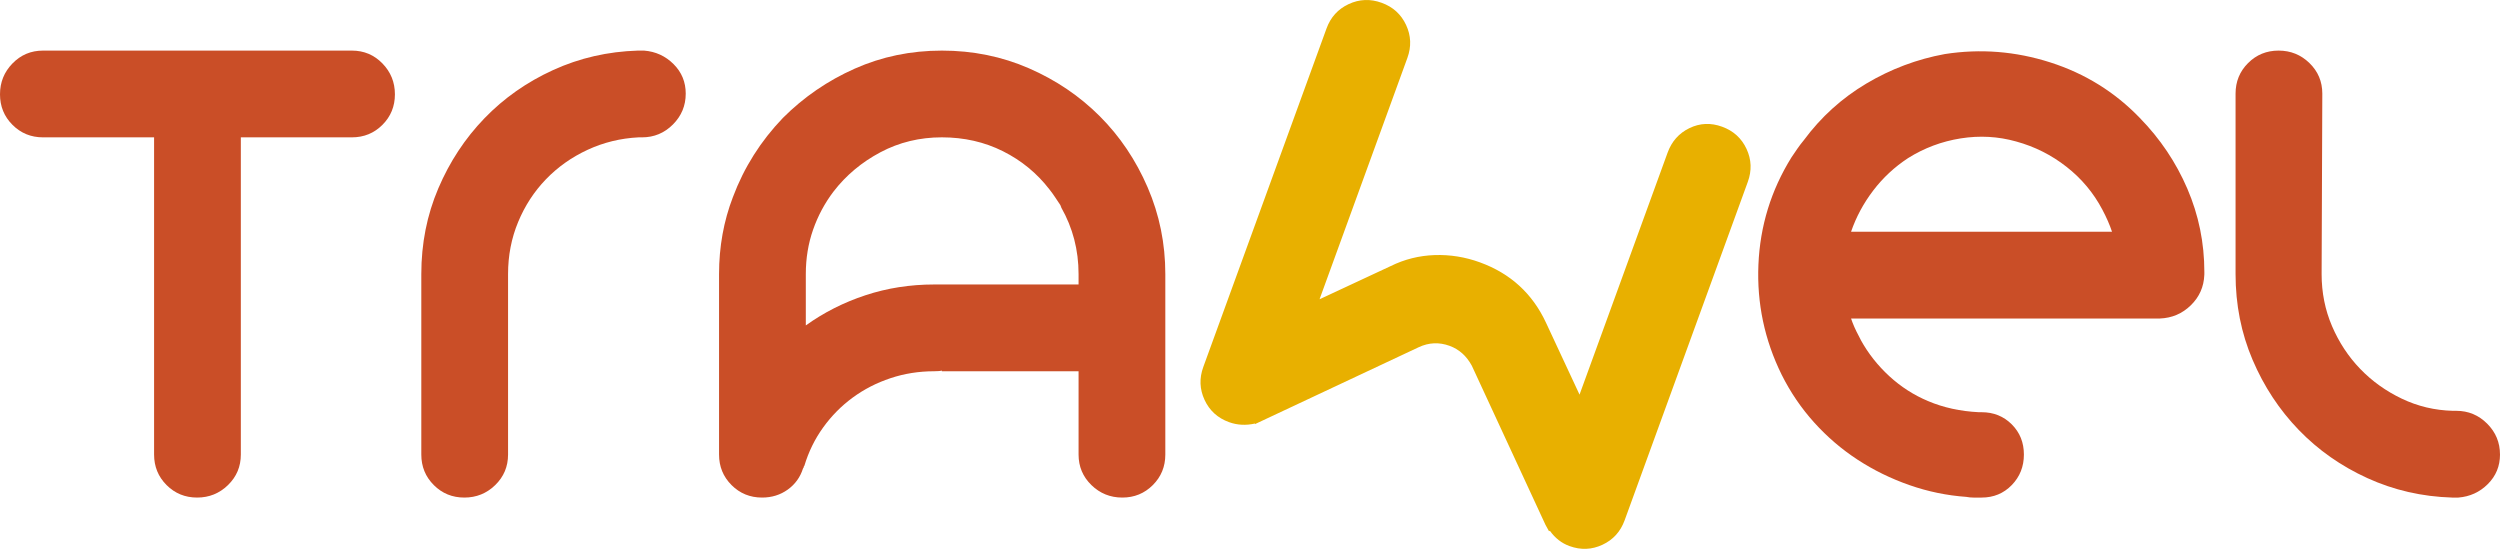 <?xml version="1.0" encoding="UTF-8" standalone="no"?>
<svg
   xmlns:dc="http://purl.org/dc/elements/1.1/"
   xmlns:cc="http://creativecommons.org/ns#"
   xmlns:rdf="http://www.w3.org/1999/02/22-rdf-syntax-ns#"
   xmlns:svg="http://www.w3.org/2000/svg"
   xmlns="http://www.w3.org/2000/svg"
   xmlns:sodipodi="http://sodipodi.sourceforge.net/DTD/sodipodi-0.dtd"
   xmlns:inkscape="http://www.inkscape.org/namespaces/inkscape"
   svg:contrastcolor="fbe9ea"
   svg:template="Contrast"
   svg:presentation="2.5"
   svg:layouttype="undefined"
   svg:specialfontid="undefined"
   svg:id1="158"
   svg:id2="015"
   svg:companyname="trawel"
   svg:companytagline="Work your way around the world"
   version="1.1"
   viewBox="0 0 313.553 68.839"
   id="svg142"
   sodipodi:docname="logo-header-scroll.svg"
   inkscape:version="0.92.4 (5da689c313, 2019-01-14)"
   width="313.553"
   height="68.839"
   inkscape:export-filename="H:\grafik\travel\logo\logo-header-scroll.png"
   inkscape:export-xdpi="96"
   inkscape:export-ydpi="96">
  <defs
     id="defs146" />
  <sodipodi:namedview
     pagecolor="#ffffff"
     bordercolor="#666666"
     borderopacity="1"
     objecttolerance="10"
     gridtolerance="10"
     guidetolerance="10"
     inkscape:pageopacity="0"
     inkscape:pageshadow="2"
     inkscape:window-width="1920"
     inkscape:window-height="1017"
     id="namedview144"
     showgrid="false"
     inkscape:pagecheckerboard="true"
     inkscape:zoom="1.4202315"
     inkscape:cx="-146.36135"
     inkscape:cy="38.682146"
     inkscape:window-x="-8"
     inkscape:window-y="-8"
     inkscape:window-maximized="1"
     inkscape:current-layer="svg142" />
  <path
     style="font-family:none;mix-blend-mode:normal;fill:#ca4e27;fill-opacity:1;fill-rule:nonzero;stroke:none;stroke-width:1;stroke-linecap:butt;stroke-linejoin:miter;stroke-miterlimit:10;stroke-dasharray:none;stroke-dashoffset:0"
     inkscape:connector-curvature="0"
     id="element-id-21562"
     data-paper-data="{&quot;glyphName&quot;:&quot;t&quot;,&quot;glyphIndex&quot;:0,&quot;firstGlyphOfWord&quot;:true,&quot;word&quot;:1}"
     d="m 44.134,6.346 c 1.509,0 2.786,0.537 3.83,1.61 1.045,1.074 1.567,2.365 1.567,3.874 0,1.509 -0.522,2.786 -1.567,3.83 -1.045,1.045 -2.321,1.567 -3.83,1.567 h -6.703 -7.225 v 39.782 c 0,1.509 -0.537,2.786 -1.61,3.83 -1.074,1.045 -2.365,1.567 -3.874,1.567 -1.509,0 -2.786,-0.522 -3.83,-1.567 -1.045,-1.045 -1.567,-2.321 -1.567,-3.83 V 17.227 H 12.709 5.397 c -1.509,0 -2.786,-0.522 -3.83,-1.567 C 0.522,14.616 0,13.339 0,11.83 0,10.321 0.522,9.03 1.567,7.956 c 1.045,-1.074 2.321,-1.61 3.83,-1.61 h 7.312 24.722 z" />
  <path
     style="font-family:none;mix-blend-mode:normal;fill:#ca4e27;fill-opacity:1;fill-rule:nonzero;stroke:none;stroke-width:1;stroke-linecap:butt;stroke-linejoin:miter;stroke-miterlimit:10;stroke-dasharray:none;stroke-dashoffset:0"
     inkscape:connector-curvature="0"
     id="element-id-6644"
     data-paper-data="{&quot;glyphName&quot;:&quot;r&quot;,&quot;glyphIndex&quot;:1,&quot;word&quot;:1}"
     d="m 80.782,6.346 c 1.451,0.116 2.684,0.682 3.7,1.697 1.016,1.016 1.523,2.249 1.523,3.7 0,1.509 -0.537,2.8 -1.61,3.874 -1.074,1.074 -2.365,1.61 -3.874,1.61 h -0.435 c -2.263,0.116 -4.396,0.638 -6.398,1.567 -2.002,0.929 -3.743,2.162 -5.223,3.7 -1.48,1.538 -2.641,3.322 -3.482,5.354 -0.841,2.031 -1.262,4.207 -1.262,6.529 v 22.633 c 0,1.509 -0.537,2.786 -1.61,3.83 -1.074,1.045 -2.365,1.567 -3.874,1.567 -1.509,0 -2.786,-0.522 -3.83,-1.567 -1.045,-1.045 -1.567,-2.321 -1.567,-3.83 v -22.633 c 0,-3.83 0.711,-7.414 2.133,-10.751 1.422,-3.337 3.351,-6.268 5.789,-8.792 2.437,-2.524 5.31,-4.541 8.618,-6.05 3.308,-1.509 6.848,-2.321 10.62,-2.437 h 0.522 0.087 z" />
  <path
     style="font-family:none;mix-blend-mode:normal;fill:#ca4e27;fill-opacity:1;fill-rule:nonzero;stroke:none;stroke-width:1;stroke-linecap:butt;stroke-linejoin:miter;stroke-miterlimit:10;stroke-dasharray:none;stroke-dashoffset:0"
     inkscape:connector-curvature="0"
     id="element-id-71977"
     data-paper-data="{&quot;glyphName&quot;:&quot;a&quot;,&quot;glyphIndex&quot;:2,&quot;word&quot;:1}"
     d="m 118.126,6.346 c 3.888,0 7.53,0.74 10.925,2.22 3.395,1.48 6.355,3.482 8.879,6.006 2.524,2.524 4.527,5.499 6.006,8.923 1.48,3.424 2.22,7.051 2.22,10.881 v 22.633 c 0,1.509 -0.522,2.786 -1.567,3.83 -1.045,1.045 -2.321,1.567 -3.83,1.567 -1.509,0 -2.8,-0.522 -3.874,-1.567 -1.074,-1.045 -1.61,-2.321 -1.61,-3.83 v -10.446 h -17.149 v -0.087 c -0.174,0.058 -0.493,0.087 -0.958,0.087 -1.915,0 -3.743,0.29 -5.484,0.871 -1.741,0.58 -3.322,1.393 -4.744,2.437 -1.422,1.045 -2.655,2.292 -3.7,3.743 -1.045,1.451 -1.828,3.047 -2.35,4.788 -0.058,0.058 -0.087,0.116 -0.087,0.174 0,0.058 -0.029,0.116 -0.087,0.174 -0.348,1.103 -0.987,1.988 -1.915,2.655 -0.929,0.667 -2.002,1.001 -3.221,1.001 -1.509,0 -2.786,-0.522 -3.83,-1.567 -1.045,-1.045 -1.567,-2.321 -1.567,-3.83 v -0.783 -21.849 c 0,-3.424 0.58,-6.645 1.741,-9.663 1.393,-3.714 3.482,-7.022 6.268,-9.924 2.611,-2.611 5.615,-4.672 9.01,-6.181 3.395,-1.509 7.037,-2.263 10.925,-2.263 z m 17.149,29.336 v -1.306 c 0,-3.018 -0.725,-5.803 -2.176,-8.357 0,-0.058 -0.015,-0.102 -0.043,-0.131 -0.029,-0.029 -0.043,-0.072 -0.043,-0.131 -0.232,-0.348 -0.464,-0.696 -0.696,-1.045 -0.232,-0.348 -0.464,-0.667 -0.696,-0.958 -1.567,-2.031 -3.511,-3.627 -5.832,-4.788 -2.321,-1.161 -4.875,-1.741 -7.66,-1.741 -2.786,0 -5.354,0.624 -7.704,1.872 -2.35,1.248 -4.309,2.887 -5.876,4.918 -1.103,1.451 -1.959,3.047 -2.568,4.788 -0.609,1.741 -0.914,3.598 -0.914,5.571 v 6.442 c 2.263,-1.625 4.759,-2.887 7.486,-3.787 2.728,-0.9 5.6,-1.349 8.618,-1.349 h 0.958 z" />
  <path
     style="font-family:none;mix-blend-mode:normal;fill:#e8b000;fill-opacity:1;fill-rule:nonzero;stroke:none;stroke-width:1;stroke-linecap:butt;stroke-linejoin:miter;stroke-miterlimit:10;stroke-dasharray:none;stroke-dashoffset:0"
     inkscape:connector-curvature="0"
     id="element-id-20235"
     data-paper-data="{&quot;glyphName&quot;:&quot;w&quot;,&quot;glyphIndex&quot;:3,&quot;word&quot;:1}"
     d="m 173.29,0.35 c 1.418,0.516 2.439,1.444 3.063,2.782 0.624,1.339 0.678,2.717 0.162,4.135 l -11.016,30.266 8.926,-4.162 c 1.731,-0.852 3.565,-1.312 5.504,-1.378 1.939,-0.066 3.835,0.238 5.689,0.913 3.817,1.389 6.576,3.906 8.275,7.551 l 4.214,9.037 11.046,-30.348 c 0.516,-1.418 1.43,-2.444 2.741,-3.078 1.312,-0.634 2.676,-0.693 4.094,-0.177 1.418,0.516 2.439,1.444 3.063,2.782 0.624,1.339 0.678,2.717 0.162,4.135 l -15.452,42.454 c -0.516,1.418 -1.444,2.439 -2.782,3.063 -1.339,0.624 -2.717,0.678 -4.135,0.162 -0.982,-0.357 -1.8,-0.995 -2.454,-1.912 l -0.112,0.052 -0.446,-0.811 -9.231,-19.942 c -0.664,-1.23 -1.596,-2.063 -2.796,-2.5 -1.309,-0.476 -2.595,-0.42 -3.86,0.17 l -20.559,9.655 0.03,-0.082 c -1.145,0.262 -2.236,0.205 -3.272,-0.172 -1.418,-0.516 -2.439,-1.444 -3.063,-2.782 -0.624,-1.339 -0.678,-2.717 -0.162,-4.135 L 166.372,3.576 c 0.516,-1.418 1.444,-2.439 2.782,-3.063 1.339,-0.624 2.717,-0.678 4.135,-0.162 z" />
  <path
     style="font-family:none;mix-blend-mode:normal;fill:#ca4e27;fill-opacity:1;fill-rule:nonzero;stroke:none;stroke-width:1;stroke-linecap:butt;stroke-linejoin:miter;stroke-miterlimit:10;stroke-dasharray:none;stroke-dashoffset:0"
     inkscape:connector-curvature="0"
     id="element-id-88888"
     data-paper-data="{&quot;glyphName&quot;:&quot;e&quot;,&quot;glyphIndex&quot;:4,&quot;word&quot;:1}"
     d="m 276.47,34.463 c -0.058,1.509 -0.624,2.786 -1.697,3.83 -1.074,1.045 -2.365,1.596 -3.874,1.654 h -38.737 c 0.232,0.696 0.551,1.422 0.958,2.176 0.29,0.58 0.58,1.132 0.871,1.654 0.29,0.522 0.58,1.045 0.871,1.567 -0.29,-0.464 -0.551,-0.914 -0.783,-1.349 -0.232,-0.435 -0.464,-0.885 -0.696,-1.349 0.929,1.683 2.118,3.192 3.569,4.527 1.451,1.335 3.076,2.379 4.875,3.134 1.915,0.812 4.033,1.277 6.355,1.393 h 0.348 c 1.509,0 2.771,0.508 3.787,1.523 1.016,1.016 1.523,2.278 1.523,3.787 0,1.509 -0.508,2.786 -1.523,3.83 -1.016,1.045 -2.278,1.567 -3.787,1.567 -0.348,0 -0.682,0 -1.001,0 -0.319,0 -0.624,-0.029 -0.914,-0.087 -2.437,-0.174 -4.817,-0.667 -7.138,-1.48 -2.321,-0.812 -4.483,-1.872 -6.485,-3.177 -2.002,-1.306 -3.816,-2.858 -5.441,-4.657 -1.625,-1.799 -2.989,-3.801 -4.091,-6.006 -2.147,-4.352 -3.119,-8.952 -2.916,-13.797 0.203,-4.846 1.581,-9.329 4.135,-13.449 0.232,-0.348 0.479,-0.711 0.74,-1.088 0.261,-0.377 0.537,-0.74 0.827,-1.088 2.147,-2.902 4.759,-5.266 7.834,-7.095 3.076,-1.828 6.355,-3.061 9.837,-3.7 4.469,-0.696 8.879,-0.348 13.232,1.045 4.352,1.393 8.096,3.714 11.229,6.964 2.553,2.611 4.541,5.571 5.963,8.879 1.422,3.308 2.133,6.79 2.133,10.446 v 0.174 z m -37.17,-14.624 c -1.683,1.103 -3.134,2.452 -4.352,4.048 -1.219,1.596 -2.147,3.322 -2.786,5.179 h 32.731 c -0.29,-0.871 -0.696,-1.799 -1.219,-2.786 -1.103,-2.089 -2.597,-3.874 -4.483,-5.354 -1.886,-1.48 -3.99,-2.539 -6.311,-3.177 -2.263,-0.638 -4.585,-0.769 -6.964,-0.392 -2.379,0.377 -4.585,1.204 -6.616,2.481 z" />
  <path
     style="font-family:none;mix-blend-mode:normal;fill:#ca4e27;fill-opacity:1;fill-rule:nonzero;stroke:none;stroke-width:1;stroke-linecap:butt;stroke-linejoin:miter;stroke-miterlimit:10;stroke-dasharray:none;stroke-dashoffset:0"
     inkscape:connector-curvature="0"
     id="element-id-78085"
     data-paper-data="{&quot;glyphName&quot;:&quot;l&quot;,&quot;glyphIndex&quot;:5,&quot;lastGlyphOfWord&quot;:true,&quot;word&quot;:1}"
     d="m 313.553,57.009 c 0,1.451 -0.508,2.684 -1.523,3.7 -1.016,1.016 -2.249,1.581 -3.7,1.697 h -0.174 -0.087 -0.522 c -3.772,-0.116 -7.312,-0.929 -10.62,-2.437 -3.308,-1.509 -6.181,-3.526 -8.618,-6.05 -2.437,-2.524 -4.367,-5.455 -5.789,-8.792 -1.422,-3.337 -2.133,-6.92 -2.133,-10.751 v -22.633 c 0,-1.509 0.522,-2.786 1.567,-3.83 1.045,-1.045 2.321,-1.567 3.83,-1.567 1.509,0 2.8,0.522 3.874,1.567 1.074,1.045 1.61,2.321 1.61,3.83 l -0.087,22.633 c 0,2.321 0.435,4.498 1.306,6.529 0.871,2.031 2.046,3.816 3.526,5.354 1.48,1.538 3.221,2.786 5.223,3.743 2.002,0.958 4.135,1.465 6.398,1.523 h 0.435 c 1.509,0 2.8,0.537 3.874,1.61 1.074,1.074 1.61,2.365 1.61,3.874 z" />
</svg>
